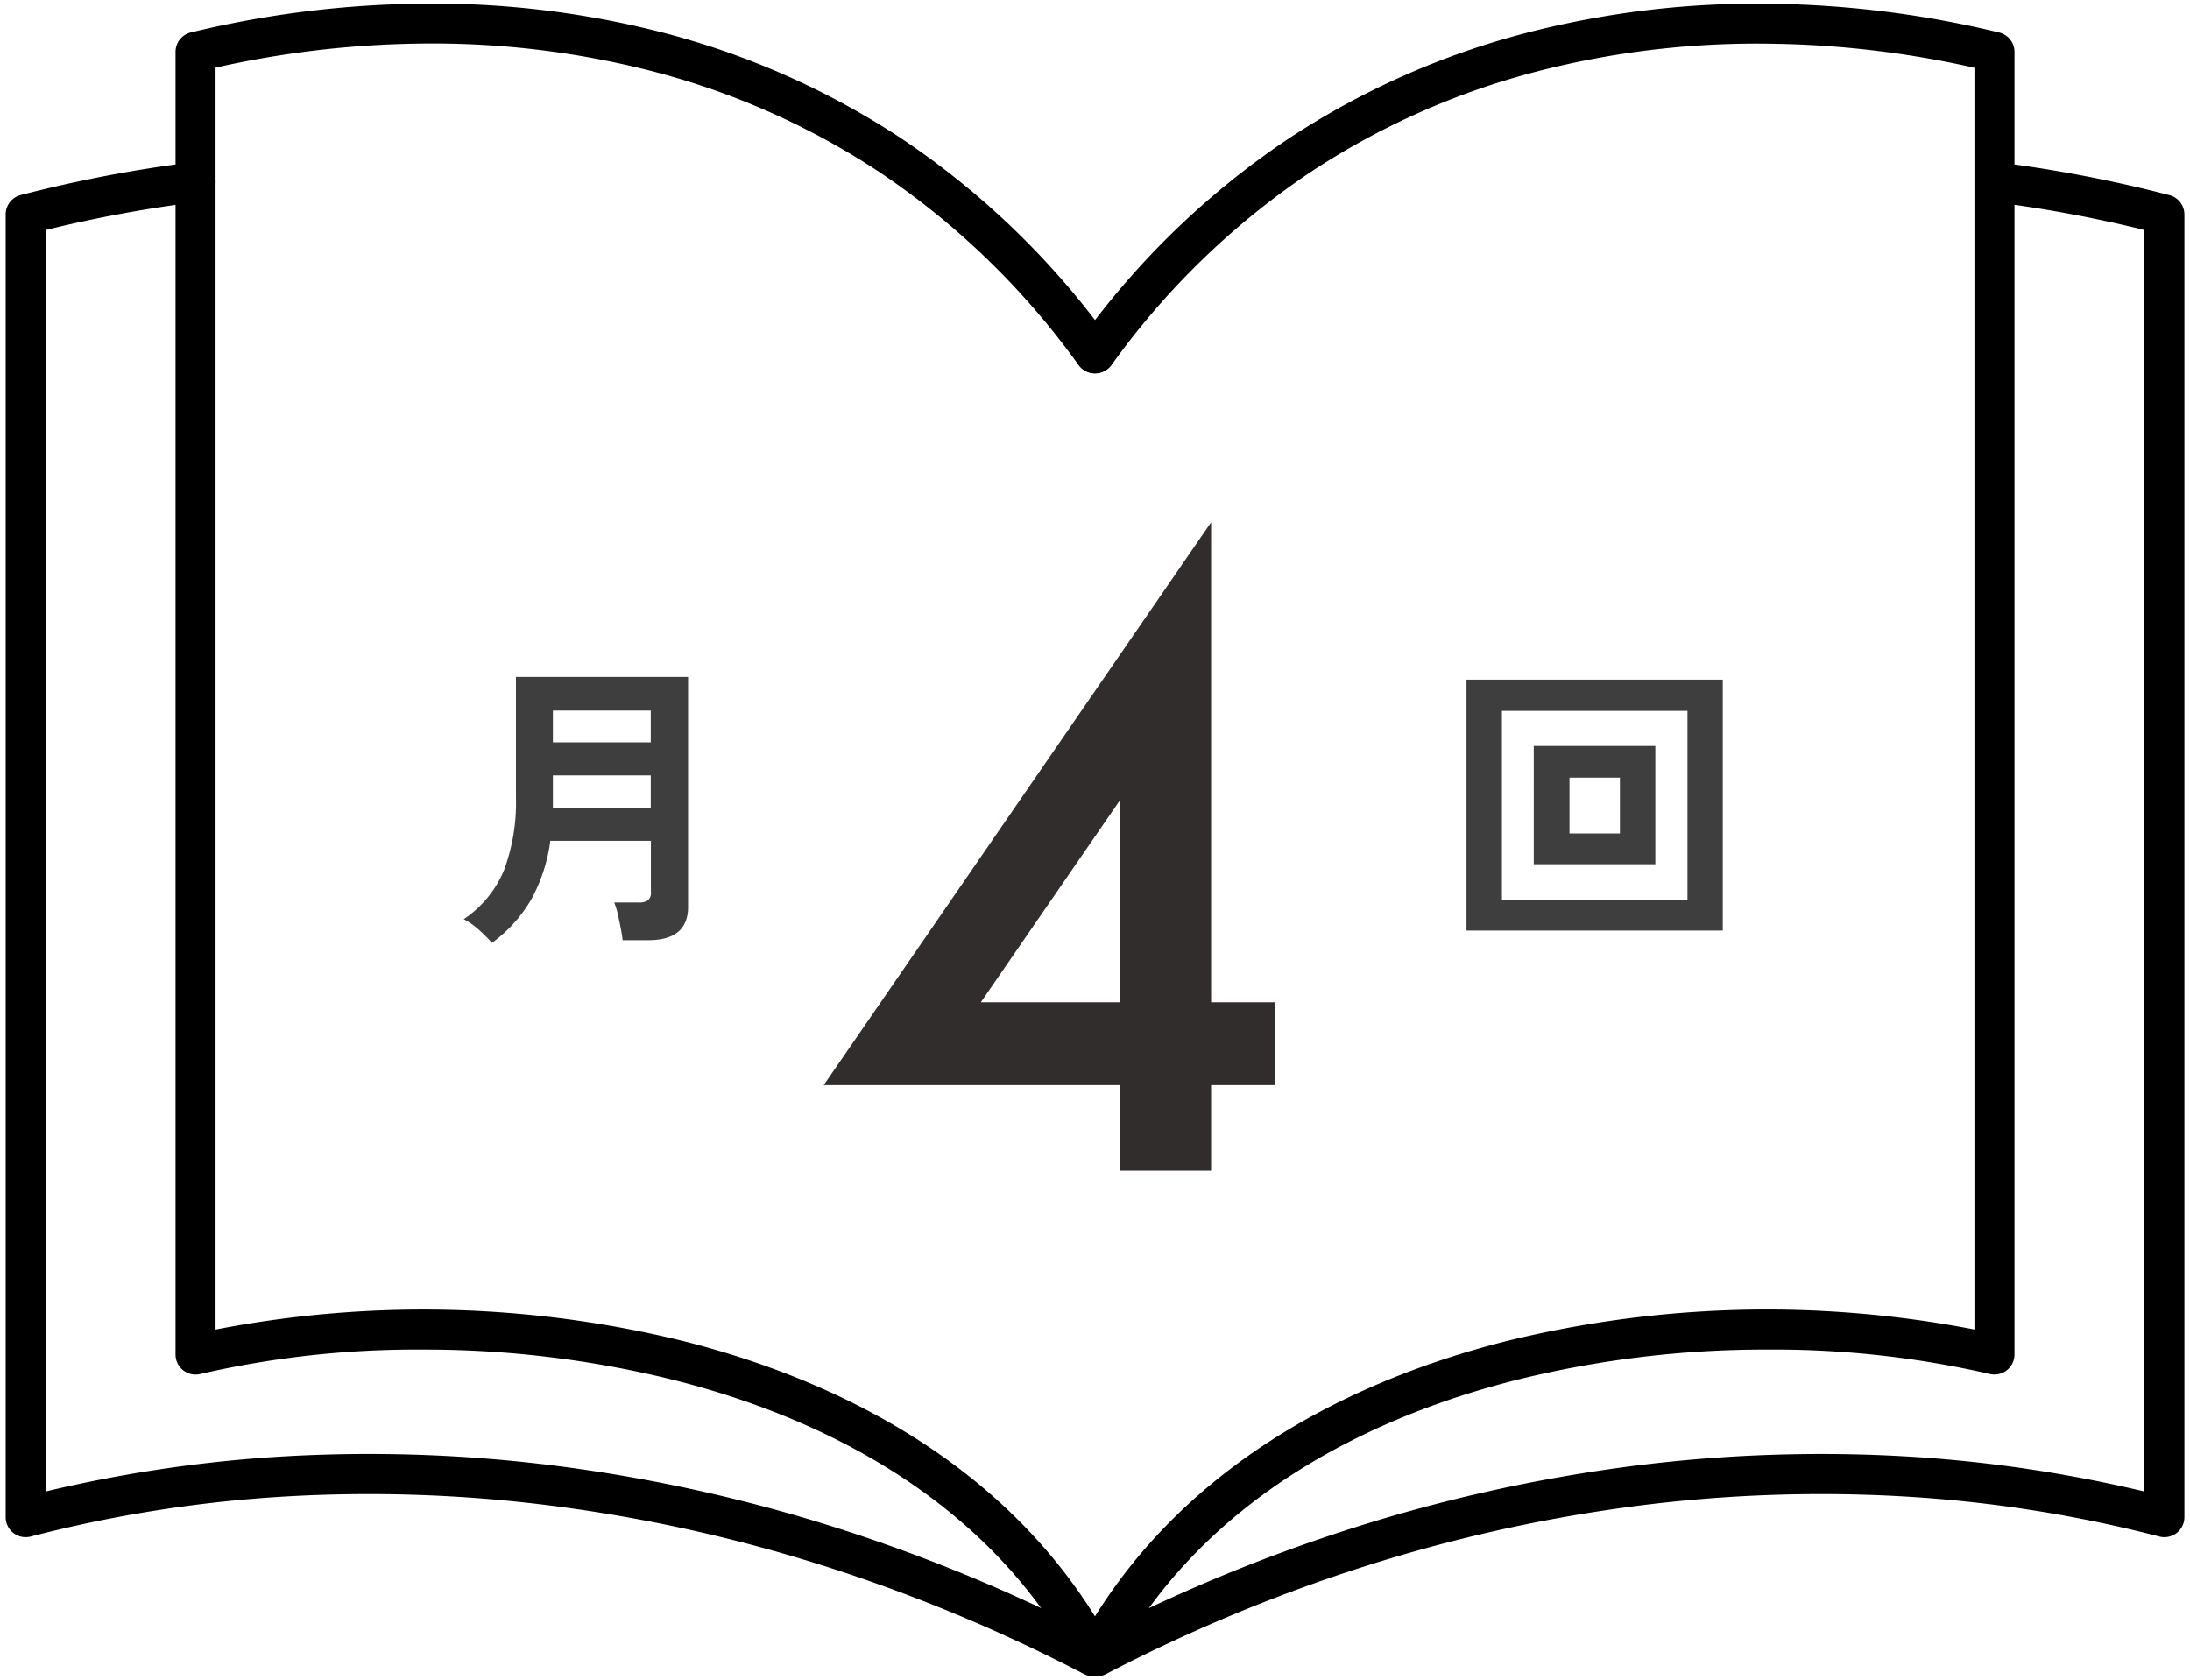 <svg xmlns="http://www.w3.org/2000/svg" xmlns:xlink="http://www.w3.org/1999/xlink" width="109.426" height="83.948" viewBox="0 0 109.426 83.948">
  <defs>
    <clipPath id="clip-path">
      <rect id="長方形_179" data-name="長方形 179" width="109.426" height="83.948" fill="none" stroke="#707070" stroke-width="2"/>
    </clipPath>
  </defs>
  <g id="グループ_61173" data-name="グループ 61173" transform="translate(-50.219 -5584.052)">
    <path id="パス_63298" data-name="パス 63298" d="M-30.2,1.17a6.634,6.634,0,0,0-.653-.653,3.367,3.367,0,0,0-.757-.532,5.453,5.453,0,0,0,2.017-2.46A9.7,9.7,0,0,0-29-6.09v-6.03H-20.4V-.63q0,1.665-1.995,1.665H-23.67q-.03-.27-.1-.63t-.15-.7a3.54,3.54,0,0,0-.172-.555h1.215A.815.815,0,0,0-22.4-.96a.5.5,0,0,0,.142-.42V-3.93h-5.025a8.349,8.349,0,0,1-.93,2.887A7.154,7.154,0,0,1-30.2,1.17Zm3.045-6.75h4.89V-7.2h-4.89Zm0-3.27h4.89v-1.59h-4.89ZM18.495.555v-12.54H31.3V.555Zm1.77-1.53h9.27v-9.45h-9.27Zm1.59-1.785V-8.67H27.93v5.91ZM23.64-4.3h2.52v-2.79H23.64Z" transform="translate(105 5630)" fill="#3e3e3e"/>
    <path id="パス_63299" data-name="パス 63299" d="M19.727-8.418h3.2v4.141h-3.2V0H15.176V-4.277H.371L19.727-32.4Zm-4.551,0v-10.1L8.223-8.418Z" transform="translate(91.006 5642.554)" fill="#302d2c"/>
    <g id="グループ_61129" data-name="グループ 61129" transform="translate(44.219 5582.052)">
      <g id="グループ_61129-2" data-name="グループ 61129" transform="translate(6 2)" clip-path="url(#clip-path)">
        <path id="パス_63281" data-name="パス 63281" d="M57.841,109.364a1,1,0,0,1-.462-.114,81.366,81.366,0,0,0-12.978-5.4,77.392,77.392,0,0,0-13.36-2.979,72.057,72.057,0,0,0-13.348-.506,66.2,66.2,0,0,0-12.942,2.013,1,1,0,0,1-1.252-.968V36.312a1,1,0,0,1,.748-.968A67.318,67.318,0,0,1,12.863,33.7a1,1,0,0,1,.248,1.985A65.512,65.512,0,0,0,5.5,37.09v63.036a68.5,68.5,0,0,1,12.081-1.762,74.062,74.062,0,0,1,13.719.519,79.4,79.4,0,0,1,13.707,3.056,83.371,83.371,0,0,1,13.3,5.537,1,1,0,0,1-.463,1.887Z" transform="translate(-3.216 -25.596)"/>
        <path id="パス_63282" data-name="パス 63282" d="M79.179,87.088a1,1,0,0,1-.882-.528C73.6,77.8,64.783,73.965,58.209,72.3A51.546,51.546,0,0,0,45.643,70.76a48.264,48.264,0,0,0-11.174,1.22,1,1,0,0,1-1.233-.972V5.913A1,1,0,0,1,34,4.941,51.1,51.1,0,0,1,45.278,3.505,45.978,45.978,0,0,1,57.5,4.927a39.719,39.719,0,0,1,11.985,5.3A40.756,40.756,0,0,1,79.989,20.408a1,1,0,0,1-1.62,1.172A38.764,38.764,0,0,0,68.377,11.9,37.724,37.724,0,0,0,56.994,6.863,43.978,43.978,0,0,0,45.307,5.5a49.083,49.083,0,0,0-10.071,1.2V69.759a54.423,54.423,0,0,1,23.466.6c6.963,1.769,16.321,5.852,21.358,15.259a1,1,0,0,1-.881,1.472Z" transform="translate(-24.465 -3.32)"/>
        <path id="パス_63283" data-name="パス 63283" d="M192.017,109.364a1,1,0,0,1-.463-1.887,83.371,83.371,0,0,1,13.3-5.537,79.4,79.4,0,0,1,13.707-3.056,74.063,74.063,0,0,1,13.719-.519,68.5,68.5,0,0,1,12.081,1.762V37.09a65.509,65.509,0,0,0-7.61-1.409A1,1,0,0,1,237,33.7a67.316,67.316,0,0,1,8.615,1.648,1,1,0,0,1,.748.968v65.094a1,1,0,0,1-1.252.968,66.2,66.2,0,0,0-12.942-2.013,72.058,72.058,0,0,0-13.348.506,77.392,77.392,0,0,0-13.36,2.979,81.367,81.367,0,0,0-12.978,5.4A1,1,0,0,1,192.017,109.364Z" transform="translate(-137.216 -25.596)"/>
        <path id="パス_63284" data-name="パス 63284" d="M191.71,87.088a1,1,0,0,1-.881-1.472c5.037-9.407,14.4-13.49,21.358-15.259a54.423,54.423,0,0,1,23.466-.6V6.706a49.083,49.083,0,0,0-10.071-1.2A43.978,43.978,0,0,0,213.9,6.863,37.724,37.724,0,0,0,202.512,11.9a38.765,38.765,0,0,0-9.991,9.682,1,1,0,0,1-1.62-1.172A40.757,40.757,0,0,1,201.409,10.23a39.719,39.719,0,0,1,11.985-5.3,45.978,45.978,0,0,1,12.219-1.422,51.1,51.1,0,0,1,11.277,1.436,1,1,0,0,1,.764.972V71.007a1,1,0,0,1-1.233.972,48.219,48.219,0,0,0-11.174-1.22A51.546,51.546,0,0,0,212.68,72.3c-6.573,1.67-15.394,5.5-20.088,14.265A1,1,0,0,1,191.71,87.088Z" transform="translate(-136.998 -3.32)"/>
      </g>
    </g>
  </g>
</svg>
